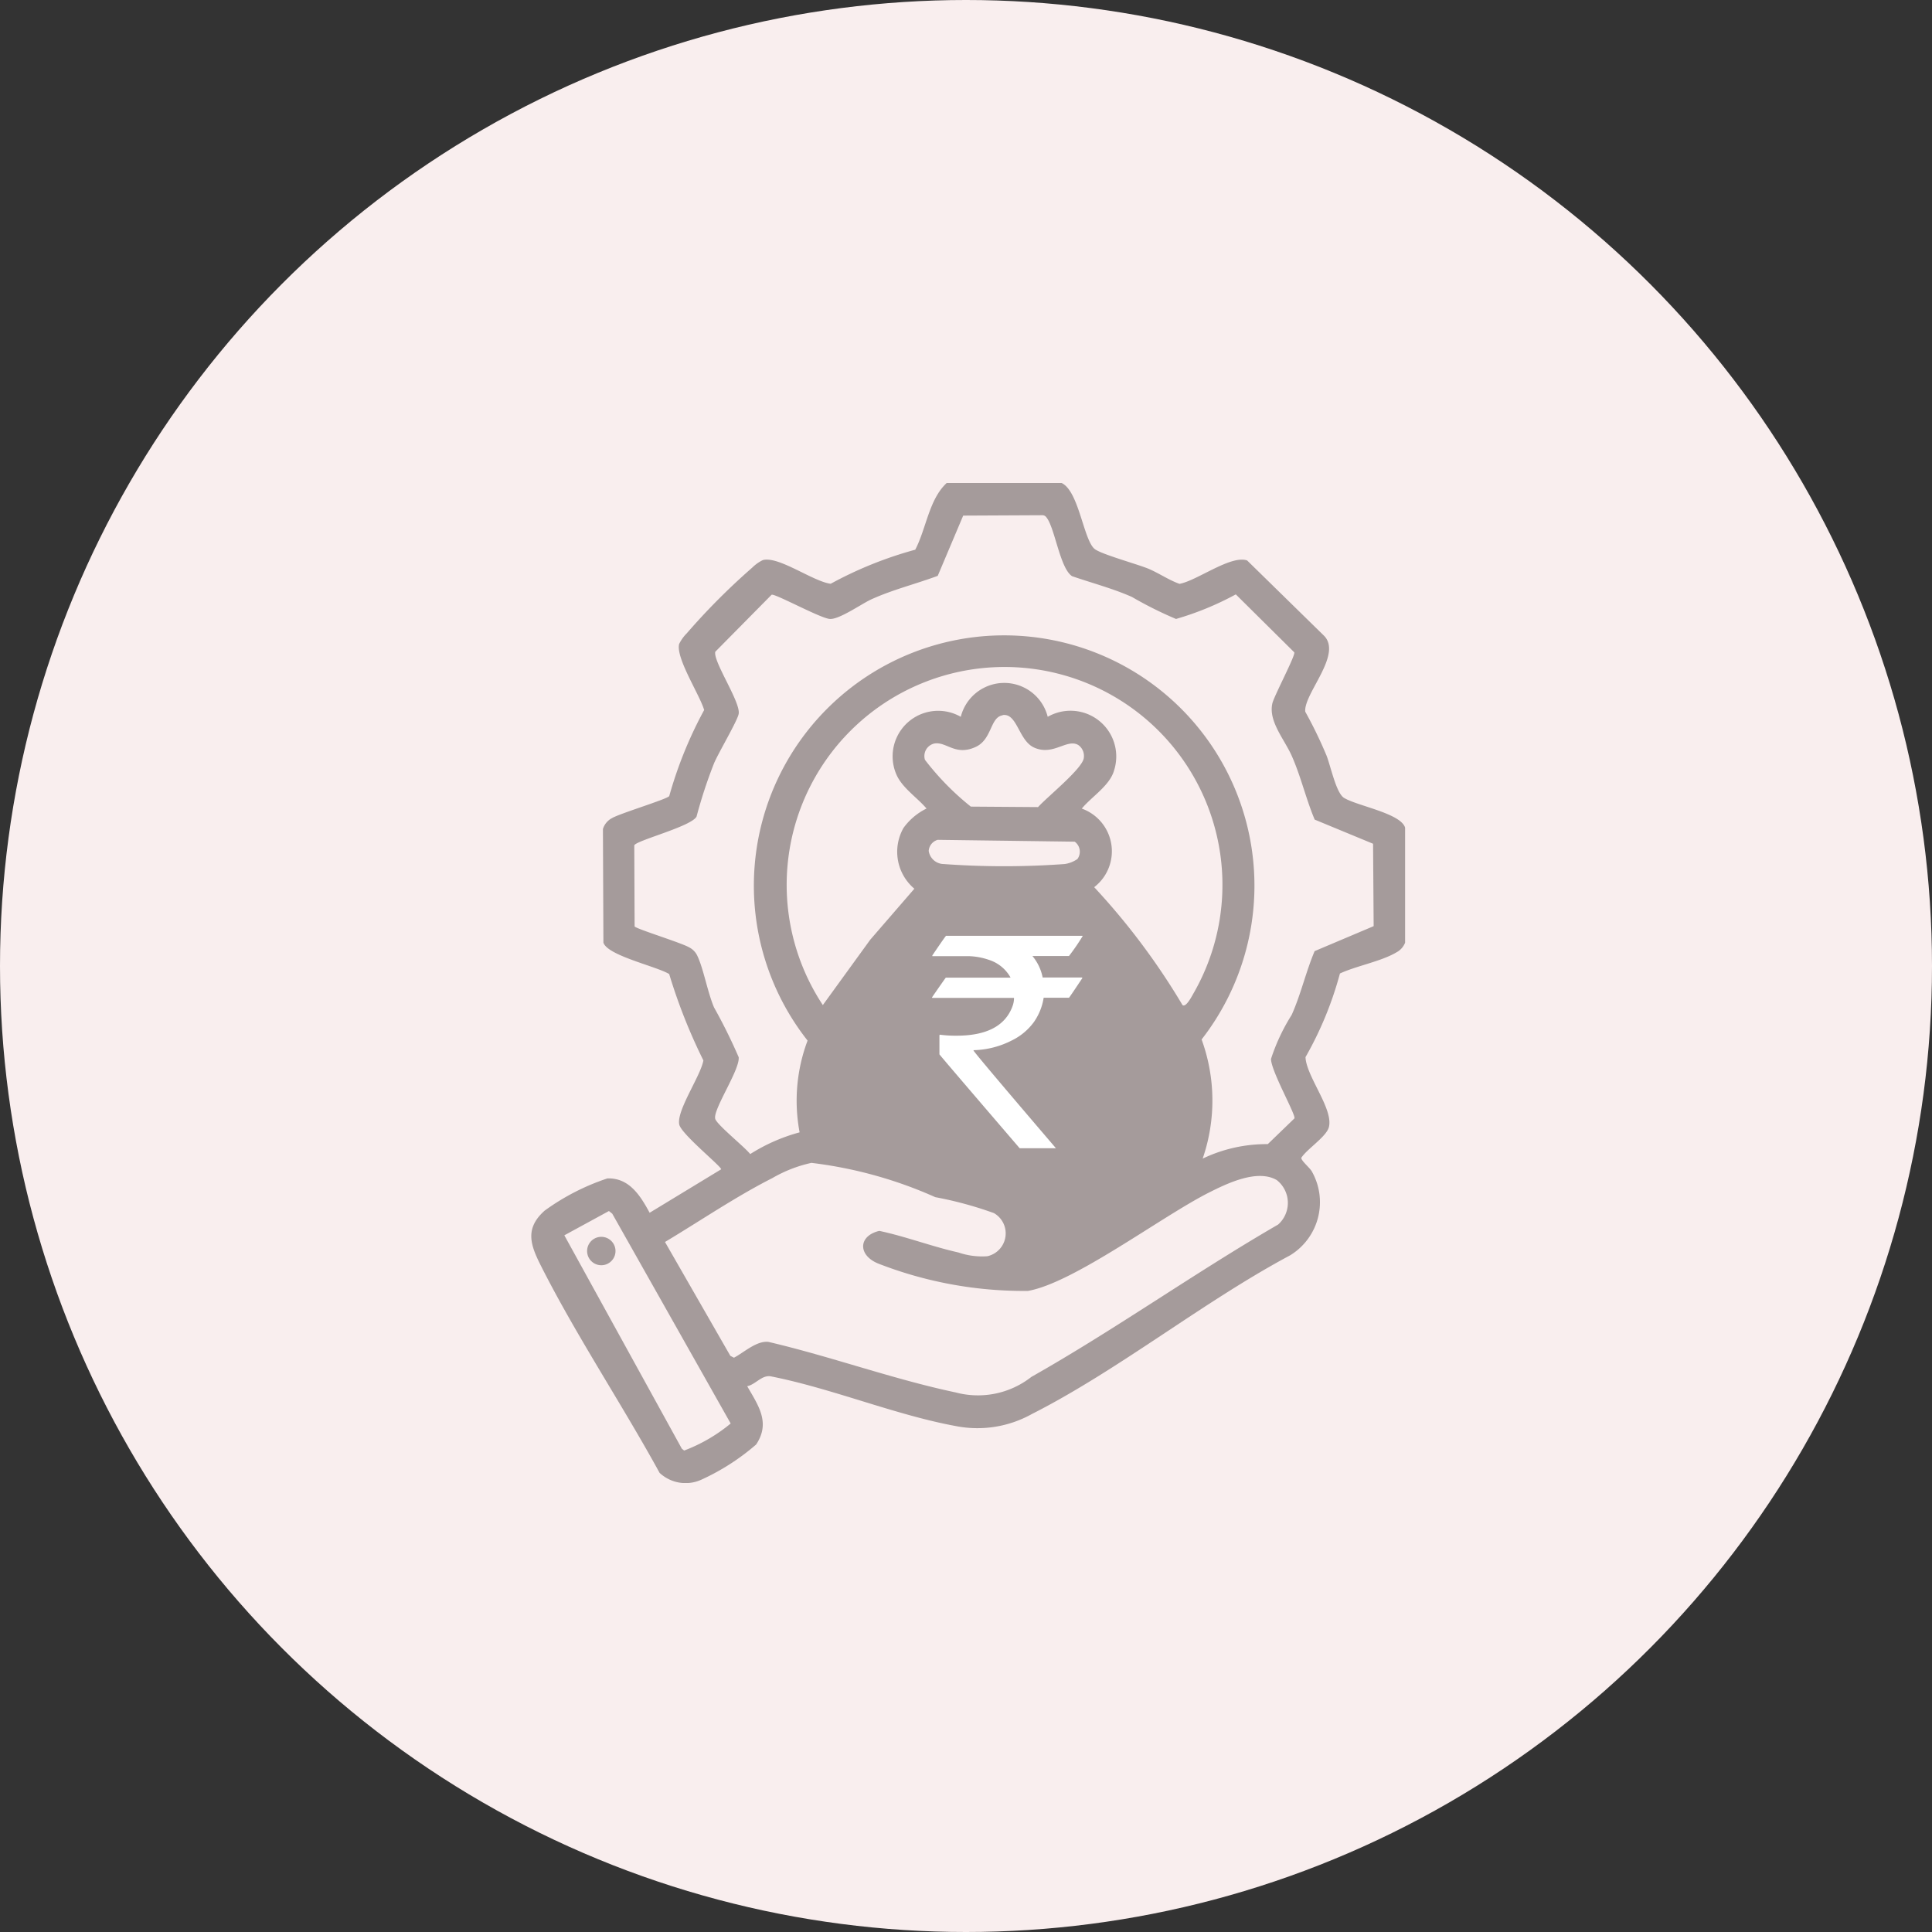 <svg xmlns="http://www.w3.org/2000/svg" xmlns:xlink="http://www.w3.org/1999/xlink" width="40" height="40" viewBox="0 0 40 40">
  <rect x="0" y="0" width="40" height="40" fill="#333333" stroke="none"/>
  <defs>
    <clipPath id="clip-path">
      <rect id="Rectangle_11754" data-name="Rectangle 11754" width="18.096" height="20.704" fill="#a59b9b"/>
    </clipPath>
  </defs>
  <g id="Group_19131" data-name="Group 19131" transform="translate(0)">
    <g id="Group_8329" data-name="Group 8329">
      <g id="Group_11463" data-name="Group 11463" transform="translate(0)">
        <g id="Group_7146" data-name="Group 7146">
          <circle id="Ellipse_960" data-name="Ellipse 960" cx="20" cy="20" r="20" transform="translate(0)" fill="#f9eeee"/>
        </g>
      </g>
    </g>
    <g id="Group_19185" data-name="Group 19185" transform="translate(11 10)">
      <g id="Group_19175" data-name="Group 19175" clip-path="url(#clip-path)">
        <path id="Path_43283" data-name="Path 43283" d="M28.133,373.216a.294.294,0,1,1,.148.569.294.294,0,0,1-.148-.569" transform="translate(-26.762 -357.598)" fill="#a59b9b"/>
        <path id="Path_43284" data-name="Path 43284" d="M10.98,0c.364.172.454,1.205.693,1.373.155.109.85.3,1.1.4.221.093.421.234.647.315.366-.067,1.059-.6,1.4-.485L16.4,3.15c.416.387-.414,1.212-.376,1.585a9.029,9.029,0,0,1,.437.9c.087.213.2.784.367.885.276.167,1.173.319,1.263.615V9.518a.391.391,0,0,1-.18.2c-.313.186-.828.279-1.169.437a7.317,7.317,0,0,1-.713,1.732c.017.4.573,1.061.486,1.442-.044.2-.455.458-.572.641-.01.056.167.2.214.278a1.289,1.289,0,0,1-.446,1.742c-1.8.961-3.546,2.373-5.351,3.288a2.313,2.313,0,0,1-1.566.248C7.555,19.3,6.234,18.75,4.98,18.5c-.2-.051-.327.162-.51.2.23.4.487.754.185,1.207a4.712,4.712,0,0,1-1.116.72.789.789,0,0,1-.883-.133C1.879,19.075.935,17.661.207,16.222c-.219-.433-.354-.779.068-1.156a4.761,4.761,0,0,1,1.3-.668c.455-.016.687.364.875.711l1.481-.9c0-.064-.829-.732-.868-.928-.059-.29.441-1,.5-1.326a11.527,11.527,0,0,1-.708-1.788c-.262-.161-1.277-.381-1.362-.651l-.01-2.351a.379.379,0,0,1,.19-.228c.172-.1,1.137-.39,1.183-.455A8.559,8.559,0,0,1,3.579,4.7c-.091-.313-.592-1.078-.518-1.367a.829.829,0,0,1,.157-.22A13.867,13.867,0,0,1,4.574,1.752a.815.815,0,0,1,.22-.156c.328-.088,1.04.445,1.405.49a8.069,8.069,0,0,1,1.75-.705C8.178.943,8.233.34,8.6,0Zm6.46,9.175-.012-1.706-1.209-.5c-.182-.433-.284-.889-.475-1.32-.154-.347-.489-.72-.4-1.091.041-.161.48-.99.453-1.052l-1.211-1.2a6.2,6.2,0,0,1-1.238.509,8.114,8.114,0,0,1-.913-.456c-.4-.177-.825-.287-1.239-.43-.252-.162-.356-1.008-.533-1.22a.1.1,0,0,0-.083-.042L8.942.675,8.415,1.922c-.459.171-.939.287-1.386.492-.21.1-.666.421-.854.4-.206-.021-1.135-.532-1.2-.5L3.809,3.494c-.047.2.512,1.02.486,1.276-.013.132-.421.816-.512,1.034a10.016,10.016,0,0,0-.361,1.1c-.1.207-1.267.5-1.29.6l.007,1.677c.033.051.977.341,1.131.434a.372.372,0,0,1,.165.168c.13.27.21.744.347,1.072a11.2,11.2,0,0,1,.512,1.034c.025.264-.538,1.085-.486,1.275.033.122.614.586.724.73a3.719,3.719,0,0,1,1.023-.45,3.535,3.535,0,0,1,.165-1.9,5.182,5.182,0,1,1,8.158-.023,3.691,3.691,0,0,1,.022,2.467,3.057,3.057,0,0,1,1.348-.3l.552-.533c.033-.073-.487-.984-.485-1.232a4.053,4.053,0,0,1,.428-.911c.192-.43.292-.887.475-1.32ZM13.484,10.81c.073.054.2-.2.23-.25a4.511,4.511,0,1,0-7.678.249l.982-1.354L7.931,8.4A1,1,0,0,1,7.707,7.14a1.28,1.28,0,0,1,.476-.4c-.194-.229-.507-.429-.626-.709a.943.943,0,0,1,1.335-1.19.928.928,0,0,1,1.8,0A.947.947,0,0,1,12.066,5.95c-.09.318-.465.543-.669.791a.938.938,0,0,1,.257,1.627,14.286,14.286,0,0,1,1.829,2.442m-3.726-6c-.26.04-.215.5-.558.655-.422.195-.609-.121-.86-.07a.266.266,0,0,0-.189.336A5.562,5.562,0,0,0,9.1,6.7l1.392.01c.176-.2.925-.8.947-1.018a.277.277,0,0,0-.108-.263c-.235-.151-.522.231-.924.047-.318-.146-.347-.717-.648-.671M11.3,7.794a.257.257,0,0,0-.049-.368L8.414,7.388a.256.256,0,0,0-.186.229.318.318,0,0,0,.309.272,17.3,17.3,0,0,0,2.505,0,.615.615,0,0,0,.259-.1M5.8,14.076a2.8,2.8,0,0,0-.811.316c-.747.378-1.5.89-2.221,1.322l1.353,2.357.075.039c.21-.111.466-.353.711-.328,1.288.3,2.593.776,3.88,1.047a1.79,1.79,0,0,0,1.567-.322c1.726-.976,3.388-2.159,5.108-3.154a.6.6,0,0,0-.027-.92c-.4-.235-1.023.066-1.393.252-.982.492-2.805,1.875-3.759,2.042a8.289,8.289,0,0,1-3.089-.562c-.435-.169-.431-.577.011-.681.554.118,1.089.324,1.641.448a1.5,1.5,0,0,0,.595.077.484.484,0,0,0,.137-.893,7.756,7.756,0,0,0-1.214-.33,8.865,8.865,0,0,0-2.565-.71m-5.115,1.5,2.433,4.418.048.038a3.38,3.38,0,0,0,.963-.56L1.676,15.128l-.069-.055Z" transform="translate(0)" fill="#a59b9b"/>
        <path id="Path_43285" data-name="Path 43285" d="M198.629,224.166h2.834v.006a4.4,4.4,0,0,1-.283.412h-.757a.99.99,0,0,1,.212.445h.807c.01,0,.015.006.015.012q-.271.407-.277.407h-.524a1.2,1.2,0,0,1-.2.5,1.231,1.231,0,0,1-.463.386,1.828,1.828,0,0,1-.789.2v.006q0,.029,1.706,2.024h-.751q-1.661-1.935-1.661-1.944v-.392l.006-.015a2.517,2.517,0,0,0,.345.021q.931,0,1.158-.6a.487.487,0,0,0,.035-.183h-1.685a.01.01,0,0,1-.012-.012q.28-.406.286-.407h1.337v-.006a.784.784,0,0,0-.445-.362,1.389,1.389,0,0,0-.424-.077h-.748v-.015q.271-.4.28-.4" transform="translate(-190.048 -214.791)" fill="#fff"/>
      </g>
    </g>
  </g>
</svg>
